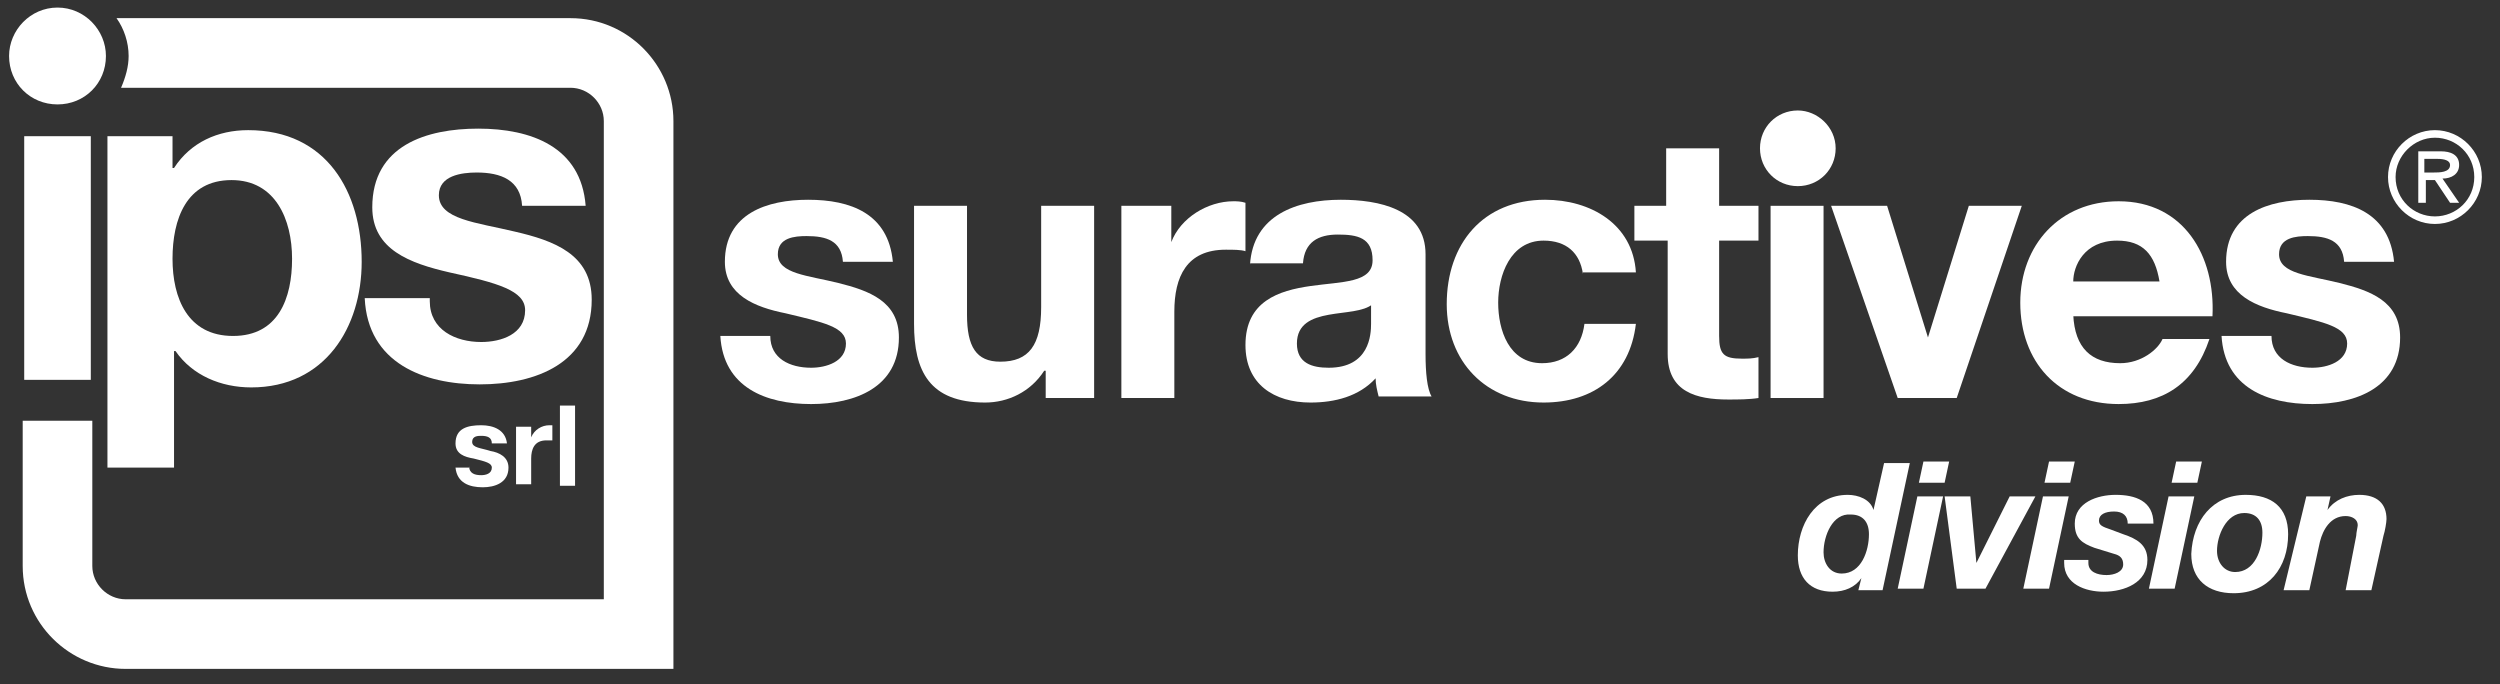 <svg xmlns="http://www.w3.org/2000/svg" xmlns:xlink="http://www.w3.org/1999/xlink" id="Livello_1" x="0px" y="0px" viewBox="0 0 165.2 45.2" style="enable-background:new 0 0 165.2 45.2;" xml:space="preserve"><rect x="0" y="0" width="165.2" height="45.2" fill="#333333" stroke="none"/><style type="text/css">	.st0{fill:#FFFFFF;}	.st1{fill-rule:evenodd;clip-rule:evenodd;fill:#FFFFFF;}</style><g>	<g>		<path class="st0" d="M121.3,9.8c0,1.4-1.1,2.5-2.5,2.5c-1.4,0-2.5-1.1-2.5-2.5c0-1.4,1.1-2.5,2.5-2.5   C120.1,7.3,121.3,8.4,121.3,9.8"></path>		<g>			<path class="st0" d="M123,38.2L123,38.2c-0.4,0.6-1.1,0.9-1.9,0.9c-1.5,0-2.3-0.9-2.3-2.4c0-2,1.1-4,3.3-4c0.7,0,1.5,0.3,1.7,1h0    l0.7-3.1h1.7l-1.8,8.4h-1.6L123,38.2z M120.5,36.5c0,0.7,0.4,1.4,1.2,1.4c1.3,0,1.8-1.5,1.8-2.6c0-0.8-0.4-1.3-1.2-1.3    C121.1,33.9,120.5,35.4,120.5,36.5"></path>			<path class="st0" d="M126.7,32.8h1.7l-1.3,6.1h-1.7L126.7,32.8z M128.5,31.9h-1.7l0.3-1.4h1.7L128.5,31.9z"></path>			<polygon class="st0" points="131.2,38.9 129.3,38.9 128.5,32.8 130.2,32.8 130.6,37.2 130.6,37.2 132.8,32.8 134.5,32.8    "></polygon>			<path class="st0" d="M135,32.8h1.7l-1.3,6.1h-1.7L135,32.8z M136.8,31.9h-1.7l0.3-1.4h1.7L136.8,31.9z"></path>			<path class="st0" d="M140.6,34.6c0-0.5-0.3-0.8-0.9-0.8c-0.6,0-1,0.2-1,0.6c0,0.3,0.2,0.4,0.8,0.6l0.8,0.3    c0.9,0.3,1.6,0.7,1.6,1.7c0,1.5-1.5,2.1-2.9,2.1c-1.2,0-2.6-0.5-2.6-1.9V37h1.6v0.2c0,0.6,0.6,0.8,1.2,0.8c0.5,0,1.1-0.2,1.1-0.7    c0-0.4-0.2-0.6-0.6-0.7l-1.3-0.4c-0.8-0.3-1.3-0.6-1.3-1.6c0-1.4,1.5-1.9,2.7-1.9c1.3,0,2.5,0.4,2.5,1.9H140.6z"></path>			<path class="st0" d="M143.3,32.8h1.7l-1.3,6.1H142L143.3,32.8z M145.2,31.9h-1.7l0.3-1.4h1.7L145.2,31.9z"></path>			<path class="st0" d="M148.4,32.7c1.7,0,2.8,0.8,2.8,2.6c0,2.2-1.3,3.9-3.6,3.9c-1.7,0-2.8-0.9-2.8-2.6    C144.9,34.4,146.2,32.7,148.4,32.7 M147.7,37.8c1.3,0,1.8-1.5,1.8-2.6c0-0.8-0.4-1.3-1.2-1.3c-1.2,0-1.8,1.5-1.8,2.5    C146.5,37.2,147,37.8,147.7,37.8"></path>			<path class="st0" d="M152.4,32.8h1.6l-0.2,0.9h0c0.5-0.7,1.3-1,2.1-1c1.2,0,1.8,0.6,1.8,1.6c0,0.2-0.1,0.8-0.2,1.1l-0.8,3.6h-1.7    l0.7-3.6c0-0.2,0.1-0.6,0.1-0.7c0-0.4-0.4-0.6-0.8-0.6c-1,0-1.5,0.9-1.7,1.7l-0.7,3.2h-1.7L152.4,32.8z"></path>		</g>		<g>			<path class="st0" d="M31,30.8c0,0.5,0.4,0.6,0.8,0.6c0.3,0,0.7-0.1,0.7-0.5c0-0.3-0.4-0.4-1.2-0.6c-0.6-0.1-1.2-0.3-1.2-1    c0-1,0.8-1.2,1.7-1.2c0.8,0,1.6,0.3,1.7,1.2h-1c0-0.4-0.3-0.5-0.7-0.5c-0.2,0-0.6,0-0.6,0.4c0,0.4,0.6,0.4,1.2,0.6    c0.6,0.1,1.2,0.4,1.2,1.1c0,1-0.9,1.3-1.7,1.3c-0.9,0-1.7-0.3-1.8-1.3H31z"></path>			<path class="st0" d="M34.1,28.2h1v0.7h0c0.2-0.5,0.7-0.8,1.2-0.8c0.1,0,0.2,0,0.2,0v1c-0.1,0-0.3,0-0.4,0c-0.8,0-1,0.6-1,1.2V32    h-1V28.2z"></path>			<rect x="37" y="26.8" class="st0" width="1" height="5.3"></rect>			<path class="st0" d="M28.4,19.9c0,1.9,1.7,2.7,3.4,2.7c1.3,0,2.9-0.5,2.9-2.1c0-1.3-1.8-1.8-5-2.5c-2.6-0.6-5.1-1.5-5.1-4.3    c0-4.1,3.6-5.2,7-5.2c3.5,0,6.8,1.2,7.1,5.1h-4.2c-0.1-1.7-1.4-2.2-3-2.2c-1,0-2.5,0.2-2.5,1.5c0,1.6,2.5,1.8,5,2.4    c2.6,0.6,5.1,1.5,5.1,4.5c0,4.2-3.7,5.6-7.4,5.6c-3.7,0-7.4-1.4-7.6-5.7H28.4z"></path>			<path class="st0" d="M7.1,9h4.3v2.1h0.1c1.1-1.7,2.9-2.5,4.9-2.5c5.2,0,7.5,4.1,7.5,8.7c0,4.3-2.4,8.3-7.3,8.3    c-2,0-3.9-0.8-5-2.4h-0.1v7.7H7.1V9z M19.3,17.1c0-2.6-1.1-5.2-4-5.2c-3,0-3.9,2.6-3.9,5.2c0,2.6,1,5.1,4,5.1    C18.4,22.2,19.3,19.7,19.3,17.1"></path>			<path class="st0" d="M37.7,1.2h-30c0.5,0.7,0.8,1.6,0.8,2.5c0,0.7-0.2,1.4-0.5,2.1h29.7c1.2,0,2.2,1,2.2,2.2v31.6v0H8.3    c-1.2,0-2.2-1-2.2-2.2v-9.6H1.5v9.6c0,3.8,3.1,6.8,6.8,6.8h36.2V8C44.5,4.3,41.5,1.2,37.7,1.2"></path>			<rect x="1.6" y="9" class="st0" width="4.4" height="16.1"></rect>			<path class="st0" d="M7,3.7c0,1.8-1.4,3.2-3.2,3.2S0.6,5.5,0.6,3.7C0.6,2,2,0.5,3.8,0.5S7,2,7,3.7"></path>		</g>		<path class="st0" d="M50.9,22.2c0,1.5,1.3,2.1,2.7,2.1c1,0,2.3-0.4,2.3-1.6c0-1.1-1.5-1.4-4-2c-2-0.4-4-1.2-4-3.4   c0-3.2,2.8-4.1,5.5-4.1c2.8,0,5.3,0.9,5.6,4.1h-3.3c-0.1-1.4-1.1-1.7-2.4-1.7c-0.8,0-1.9,0.1-1.9,1.2c0,1.3,2,1.4,4,1.9   c2,0.5,4,1.2,4,3.6c0,3.3-2.9,4.4-5.8,4.4c-3,0-5.8-1.1-6-4.5H50.9z"></path>		<path class="st0" d="M72.4,26.3h-3.3v-1.8H69c-0.9,1.4-2.4,2.1-3.9,2.1c-3.7,0-4.7-2.1-4.7-5.2v-7.8h3.5v7.2   c0,2.1,0.6,3.1,2.2,3.1c1.9,0,2.7-1.1,2.7-3.6v-6.7h3.5V26.3z"></path>		<path class="st0" d="M74.1,13.6h3.3V16h0c0.6-1.6,2.4-2.7,4.1-2.7c0.2,0,0.5,0,0.8,0.1v3.2c-0.3-0.1-0.8-0.1-1.3-0.1   c-2.6,0-3.4,1.8-3.4,4.1v5.7h-3.5V13.6z"></path>		<path class="st0" d="M82.6,17.5c0.2-3.3,3.1-4.3,6-4.3c2.5,0,5.6,0.6,5.6,3.6v6.6c0,1.2,0.1,2.3,0.4,2.8h-3.5   c-0.1-0.4-0.2-0.8-0.2-1.2c-1.1,1.2-2.7,1.6-4.3,1.6c-2.4,0-4.3-1.2-4.3-3.8c0-2.9,2.2-3.6,4.3-3.9c2.1-0.3,4.1-0.2,4.1-1.7   c0-1.5-1-1.7-2.3-1.7c-1.3,0-2.2,0.5-2.3,1.9H82.6z M90.7,20.1c-0.6,0.5-1.8,0.5-2.9,0.7c-1.1,0.2-2.1,0.6-2.1,1.9   c0,1.3,1,1.6,2.1,1.6c2.7,0,2.8-2.2,2.8-2.9V20.1z"></path>		<path class="st0" d="M104.6,18.1c-0.2-1.4-1.1-2.2-2.6-2.2c-2.2,0-3,2.3-3,4.1c0,1.8,0.7,4,2.9,4c1.6,0,2.6-1,2.8-2.6h3.4   c-0.4,3.4-2.8,5.2-6.1,5.2c-3.8,0-6.4-2.7-6.4-6.5c0-4,2.4-6.9,6.5-6.9c3,0,5.8,1.6,6,4.8H104.6z"></path>		<path class="st0" d="M113.6,13.6h2.6v2.3h-2.6v6.3c0,1.2,0.3,1.5,1.5,1.5c0.4,0,0.7,0,1.1-0.1v2.7c-0.6,0.1-1.4,0.1-2,0.1   c-2.1,0-4-0.5-4-3v-7.5H108v-2.3h2.1V9.8h3.5V13.6z"></path>		<rect x="117" y="13.6" class="st0" width="3.5" height="12.7"></rect>		<path class="st0" d="M129.3,26.3h-3.9l-4.4-12.7h3.7l2.7,8.7h0l2.7-8.7h3.5L129.3,26.3z"></path>		<path class="st0" d="M137,20.8c0.1,2.2,1.2,3.2,3.1,3.2c1.4,0,2.5-0.9,2.8-1.6h3.1c-1,3-3.1,4.3-6,4.3c-4,0-6.5-2.8-6.5-6.7   c0-3.8,2.6-6.7,6.5-6.7c4.3,0,6.4,3.6,6.2,7.6H137z M142.7,18.6c-0.3-1.8-1.1-2.7-2.8-2.7c-2.2,0-2.9,1.7-2.9,2.7H142.7z"></path>		<path class="st0" d="M150.1,22.2c0,1.5,1.3,2.1,2.7,2.1c1,0,2.3-0.4,2.3-1.6c0-1.1-1.5-1.4-4-2c-2-0.4-4-1.2-4-3.4   c0-3.2,2.8-4.1,5.5-4.1c2.8,0,5.3,0.9,5.6,4.1h-3.3c-0.1-1.4-1.1-1.7-2.4-1.7c-0.8,0-1.9,0.1-1.9,1.2c0,1.3,2,1.4,4,1.9   c2,0.5,4,1.2,4,3.6c0,3.3-2.9,4.4-5.8,4.4c-3,0-5.8-1.1-6-4.5H150.1z"></path>	</g>	<path class="st1" d="M160.9,14.8c1.7,0,3.1-1.4,3.1-3.1c0-1.7-1.4-3.1-3.1-3.1c-1.7,0-3.1,1.4-3.1,3.1  C157.8,13.4,159.2,14.8,160.9,14.8 M160.9,14.3c-1.4,0-2.6-1.1-2.6-2.6c0-1.4,1.2-2.6,2.6-2.6c1.4,0,2.6,1.1,2.6,2.6  C163.5,13.2,162.3,14.3,160.9,14.3 M161.4,11.8c0.6,0,1.1-0.3,1.1-0.9c0-0.7-0.6-0.9-1.2-0.9h-1.5v3.4h0.5v-1.5h0.6l1,1.5h0.6  L161.4,11.8z M160.2,11.4v-0.9h0.9c0.4,0,0.8,0.1,0.8,0.4c0,0.5-0.7,0.5-1.1,0.5H160.2z"></path></g><g></g><g></g><g></g><g></g><g></g><g></g></svg>